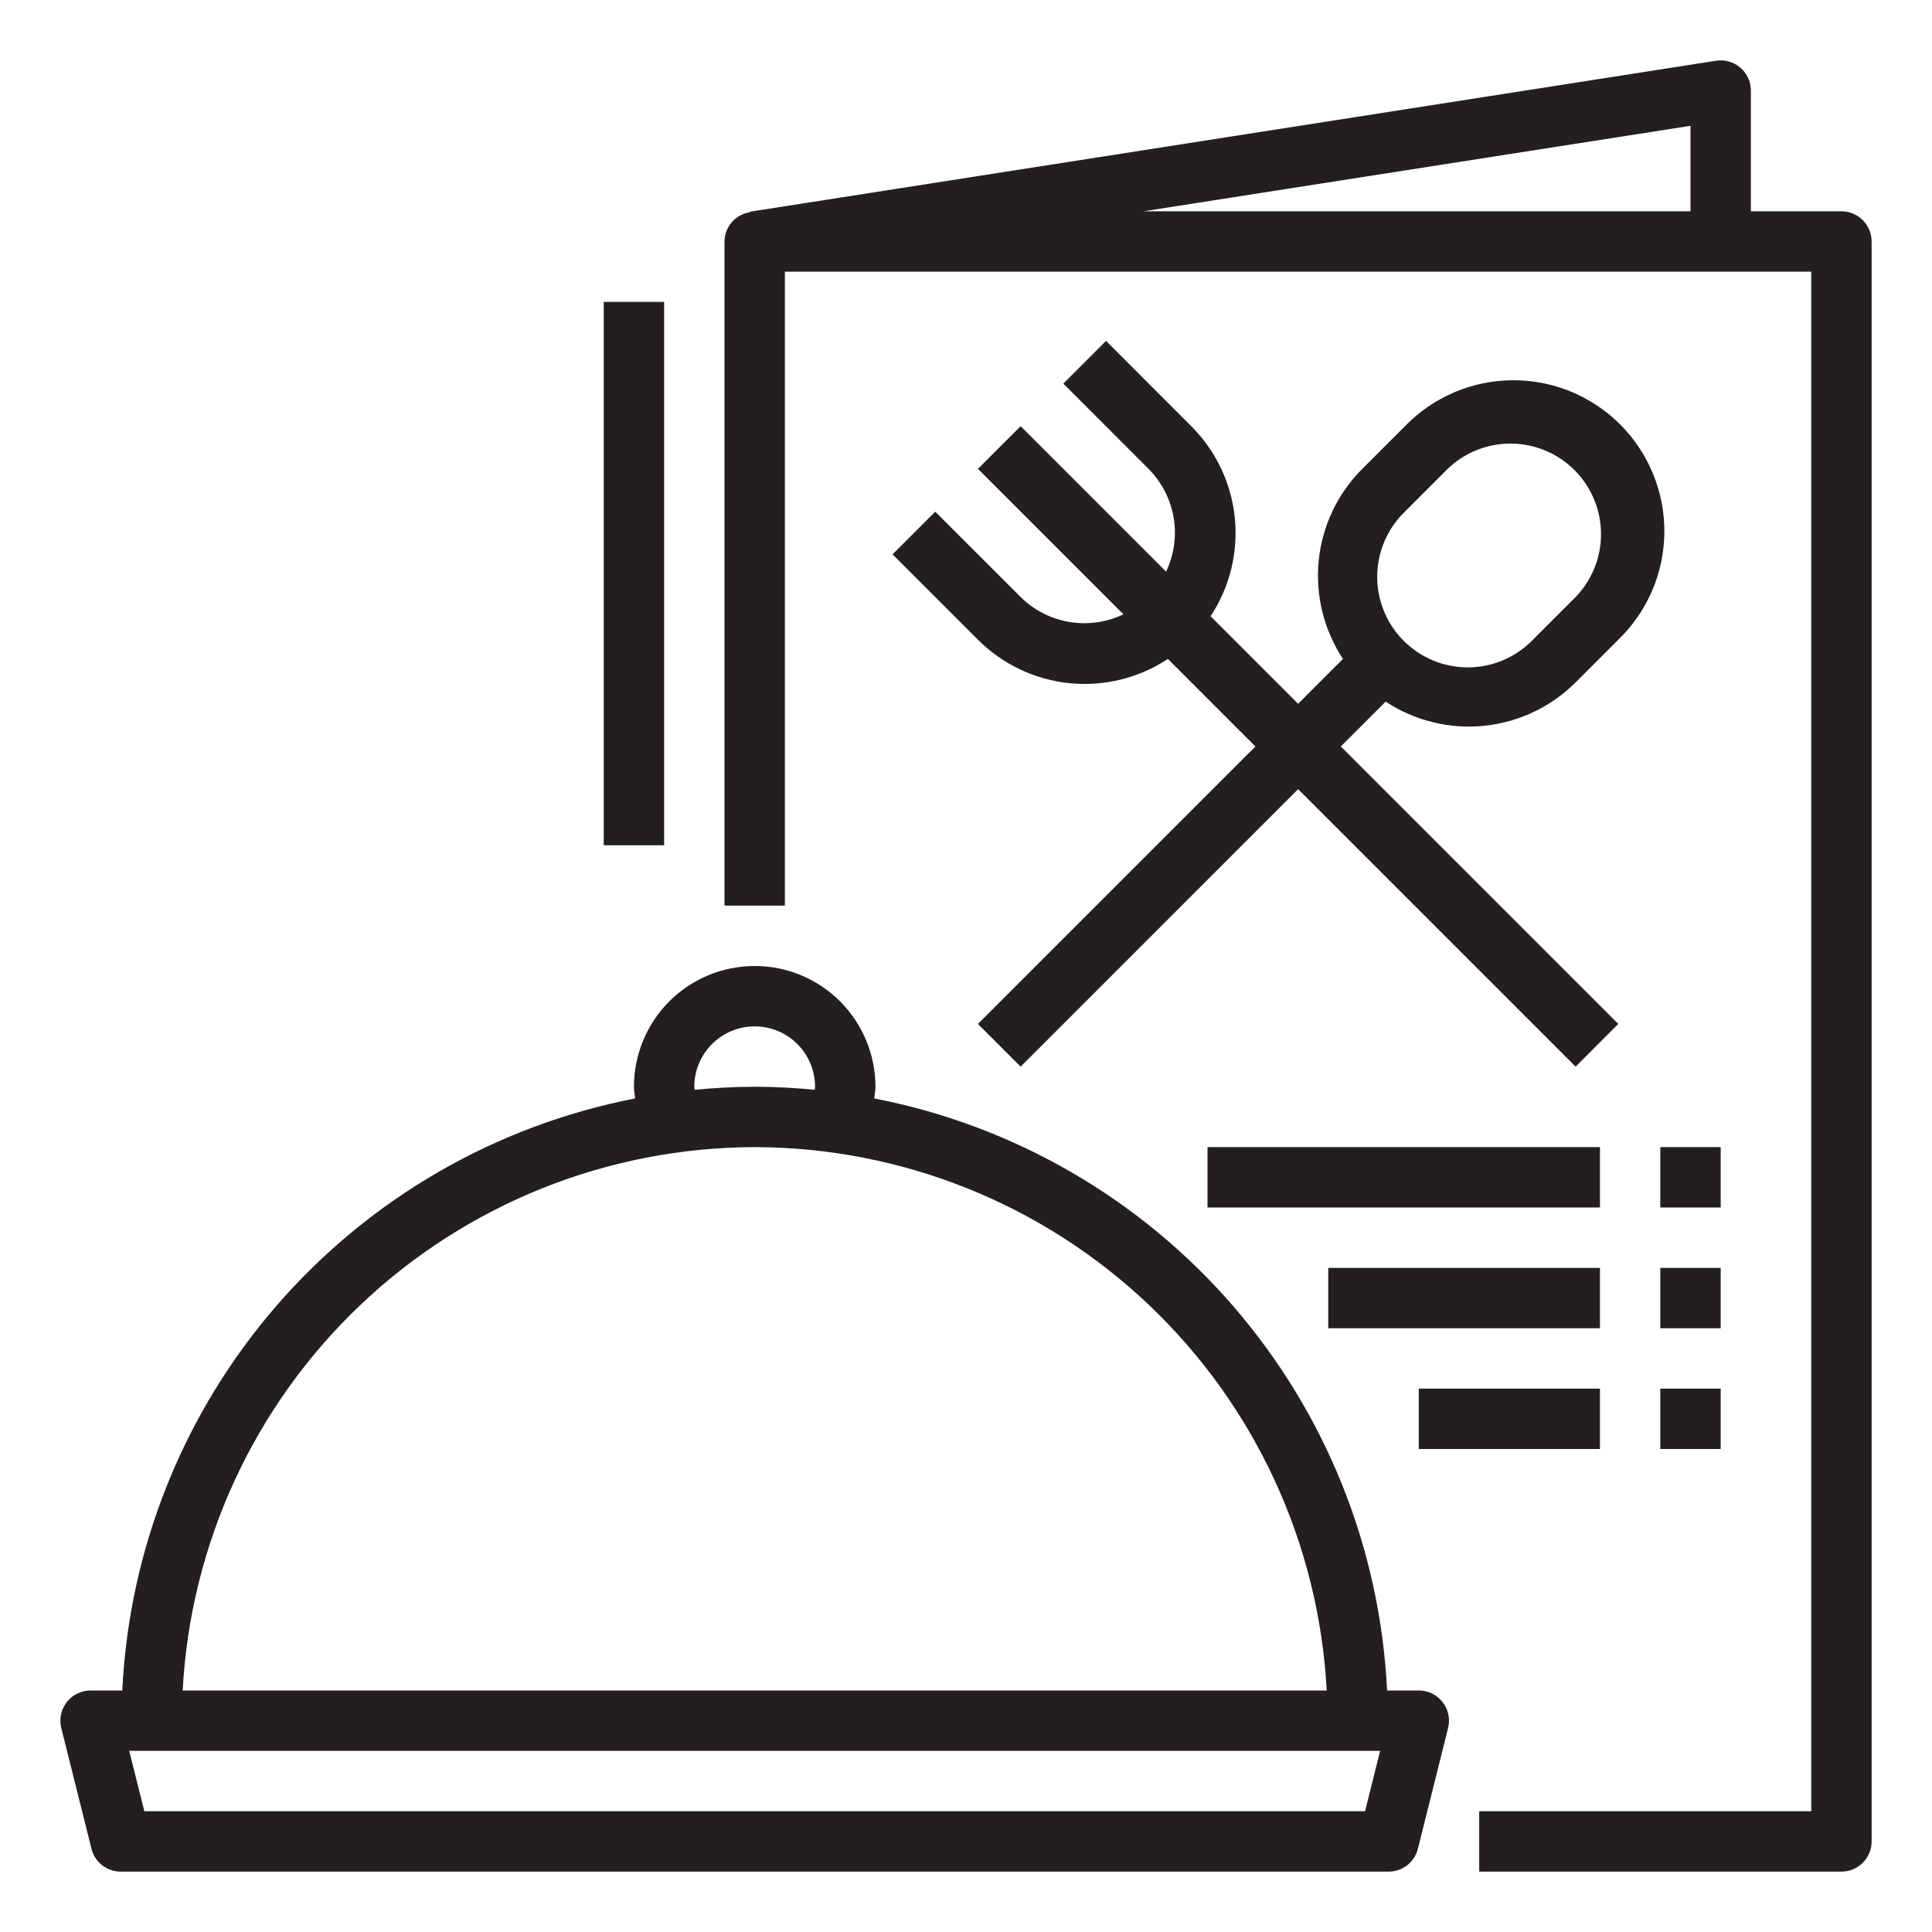 <svg width="60" height="60" viewBox="0 0 60 60" fill="none" xmlns="http://www.w3.org/2000/svg">
<path d="M2.841 57.415C2.891 57.618 3.008 57.798 3.173 57.927C3.338 58.055 3.541 58.125 3.75 58.125H43.125C43.334 58.125 43.537 58.055 43.702 57.927C43.867 57.798 43.984 57.618 44.034 57.415L44.972 53.665C45.007 53.527 45.009 53.383 44.98 53.243C44.95 53.104 44.889 52.973 44.801 52.861C44.714 52.748 44.602 52.657 44.474 52.595C44.346 52.532 44.205 52.5 44.062 52.5H43.077C42.864 48.094 41.179 43.888 38.291 40.554C35.403 37.22 31.48 34.952 27.15 34.113C27.161 33.991 27.188 33.872 27.188 33.75C27.188 32.755 26.792 31.802 26.089 31.098C25.386 30.395 24.432 30 23.438 30C22.443 30 21.489 30.395 20.786 31.098C20.083 31.802 19.688 32.755 19.688 33.75C19.688 33.872 19.714 33.991 19.725 34.113C15.395 34.952 11.472 37.22 8.584 40.554C5.696 43.888 4.011 48.094 3.798 52.5H2.812C2.67 52.5 2.529 52.532 2.401 52.595C2.273 52.657 2.161 52.748 2.073 52.861C1.986 52.973 1.925 53.104 1.895 53.243C1.866 53.383 1.868 53.527 1.903 53.665L2.841 57.415ZM42.393 56.25H4.482L4.013 54.375H42.861L42.393 56.25ZM21.562 33.75C21.562 33.253 21.76 32.776 22.112 32.424C22.463 32.072 22.94 31.875 23.438 31.875C23.935 31.875 24.412 32.072 24.763 32.424C25.115 32.776 25.312 33.253 25.312 33.75C25.312 33.782 25.304 33.813 25.303 33.844C24.688 33.786 24.067 33.75 23.438 33.75C22.808 33.75 22.187 33.787 21.572 33.844C21.571 33.813 21.562 33.782 21.562 33.75ZM23.438 35.625C27.995 35.633 32.376 37.386 35.68 40.525C38.985 43.663 40.961 47.949 41.202 52.5H5.673C5.914 47.949 7.89 43.663 11.194 40.525C14.499 37.386 18.88 35.633 23.438 35.625Z" fill="#231F20"/>
<path d="M57.188 6.562H54.375V2.812C54.375 2.677 54.346 2.543 54.289 2.421C54.233 2.298 54.15 2.188 54.047 2.1C53.944 2.012 53.824 1.948 53.694 1.911C53.563 1.874 53.427 1.865 53.293 1.886L23.293 6.574V6.592C23.074 6.623 22.874 6.732 22.728 6.899C22.582 7.065 22.502 7.279 22.5 7.5V28.125H24.375V8.437H56.25V56.25H45.938V58.125H57.188C57.436 58.125 57.675 58.026 57.85 57.85C58.026 57.675 58.125 57.436 58.125 57.188V7.5C58.125 7.251 58.026 7.013 57.85 6.837C57.675 6.661 57.436 6.562 57.188 6.562ZM52.5 6.562H35.51L52.5 3.907V6.562Z" fill="#231F20"/>
<path d="M31.697 18.542L29.044 15.891L27.719 17.216L30.371 19.867C31.135 20.631 32.139 21.108 33.214 21.217C34.289 21.325 35.368 21.059 36.27 20.464L38.988 23.183L30.371 31.8L31.697 33.126L40.314 24.508L48.932 33.126L50.257 31.8L41.64 23.183L43.033 21.789C43.934 22.384 45.014 22.649 46.088 22.541C47.163 22.432 48.167 21.956 48.932 21.193L50.257 19.867C50.705 19.435 51.062 18.918 51.308 18.346C51.553 17.774 51.683 17.159 51.688 16.537C51.694 15.914 51.575 15.297 51.339 14.721C51.103 14.145 50.755 13.621 50.315 13.181C49.875 12.741 49.352 12.393 48.776 12.157C48.2 11.922 47.582 11.803 46.96 11.809C46.338 11.814 45.722 11.943 45.151 12.189C44.579 12.434 44.062 12.792 43.629 13.239L42.303 14.565C41.539 15.329 41.063 16.333 40.954 17.408C40.846 18.483 41.112 19.562 41.707 20.464L40.314 21.857L37.595 19.138C38.191 18.237 38.457 17.157 38.348 16.082C38.24 15.008 37.763 14.003 36.999 13.239L34.348 10.587L33.022 11.913L35.673 14.565C36.081 14.976 36.351 15.503 36.448 16.073C36.544 16.644 36.463 17.23 36.214 17.753L31.697 13.235L30.371 14.56L34.889 19.078C34.366 19.328 33.779 19.411 33.208 19.315C32.636 19.219 32.109 18.949 31.697 18.542ZM43.629 15.891L44.955 14.565C45.485 14.053 46.196 13.769 46.933 13.776C47.67 13.782 48.376 14.078 48.897 14.599C49.419 15.121 49.715 15.826 49.721 16.564C49.727 17.301 49.444 18.011 48.932 18.542L47.606 19.867C47.346 20.136 47.036 20.35 46.693 20.498C46.35 20.645 45.981 20.723 45.607 20.726C45.234 20.729 44.864 20.658 44.518 20.517C44.172 20.375 43.858 20.166 43.594 19.902C43.33 19.638 43.121 19.324 42.98 18.979C42.839 18.633 42.767 18.263 42.77 17.889C42.774 17.516 42.851 17.147 42.999 16.803C43.146 16.46 43.36 16.15 43.629 15.891Z" fill="#231F20"/>
<path d="M51.562 35.625H53.438V37.5H51.562V35.625Z" fill="#231F20"/>
<path d="M51.562 39.375H53.438V41.25H51.562V39.375Z" fill="#231F20"/>
<path d="M51.562 43.125H53.438V45H51.562V43.125Z" fill="#231F20"/>
<path d="M37.5 35.625H49.688V37.5H37.5V35.625Z" fill="#231F20"/>
<path d="M41.25 39.375H49.688V41.25H41.25V39.375Z" fill="#231F20"/>
<path d="M44.062 43.125H49.688V45H44.062V43.125Z" fill="#231F20"/>
<path d="M18.75 9.375H20.625V26.25H18.75V9.375Z" fill="#231F20"/>
</svg>
